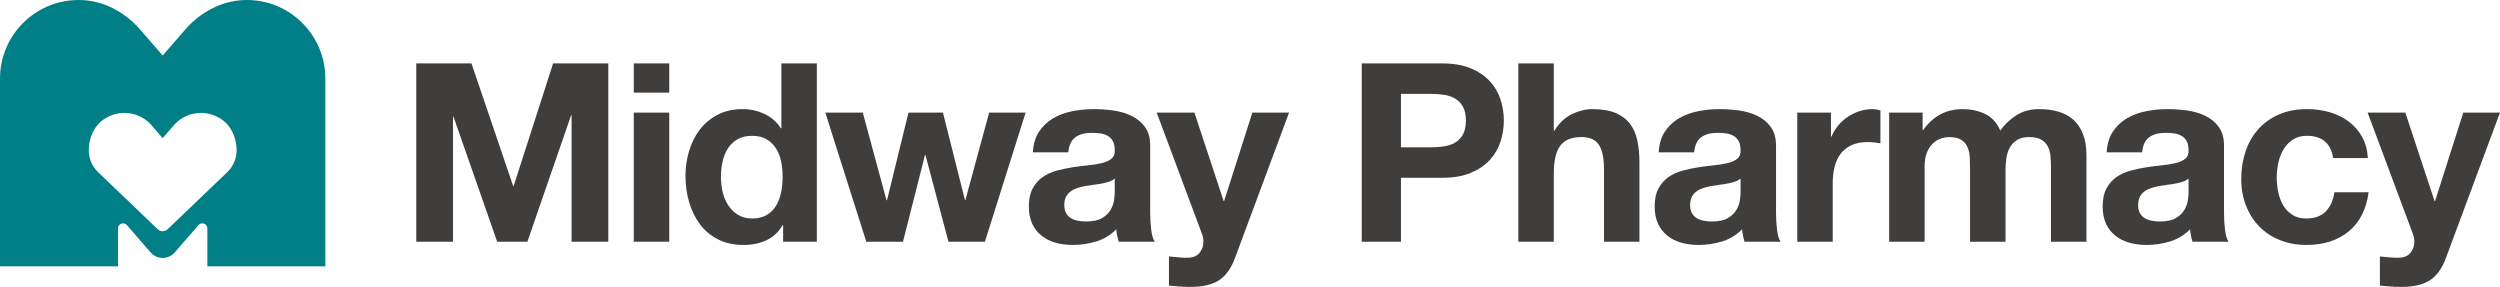 <?xml version="1.0" encoding="UTF-8"?>
<svg xmlns="http://www.w3.org/2000/svg" xmlns:xlink="http://www.w3.org/1999/xlink" width="1129.76pt" height="129.65pt" viewBox="0 0 1129.76 129.65" version="1.1">
<defs>
<clipPath id="clip1">
  <path d="M 522 50 L 583 50 L 583 129.648 L 522 129.648 Z M 522 50 "/>
</clipPath>
<clipPath id="clip2">
  <path d="M 1069 50 L 1129.762 50 L 1129.762 129.648 L 1069 129.648 Z M 1069 50 "/>
</clipPath>
</defs>
<g id="surface1">
<path style=" stroke:none;fill-rule:nonzero;fill:rgb(0%,50.194%,52.539%);fill-opacity:1;" d="M 106.926 67.879 C 106.926 71.629 105.395 75.219 102.684 77.816 L 83.977 95.723 L 75.746 103.594 C 74.496 104.793 72.523 104.793 71.273 103.594 L 63.047 95.723 L 44.336 77.816 C 41.625 75.219 40.094 71.629 40.094 67.879 C 40.094 62.004 42.824 56.172 47.93 53.27 C 55.172 49.148 63.559 50.961 68.445 56.586 L 73.512 62.426 L 78.578 56.586 C 83.457 50.961 91.844 49.148 99.086 53.262 C 104.191 56.164 106.926 61.992 106.926 67.871 Z M 110.164 0.023 C 99.93 0.41 90.465 5.617 83.734 13.34 L 73.512 25.082 L 63.359 13.387 C 56.633 5.637 47.156 0.41 36.902 0.027 C 16.656 -0.734 0 15.453 0 35.531 L 0 120.359 L 53.32 120.359 L 53.32 103.23 C 53.32 101.109 55.953 100.129 57.344 101.73 L 68.043 114.062 C 70.93 117.387 76.09 117.387 78.977 114.062 L 89.676 101.73 C 91.07 100.129 93.703 101.109 93.703 103.23 L 93.703 120.359 L 147.02 120.359 L 147.02 35.492 C 147.02 15.438 130.387 -0.73 110.164 0.023 "/>
<path style=" stroke:none;fill-rule:nonzero;fill:rgb(24.706%,24.315%,23.926%);fill-opacity:1;" d="M 213.055 28.656 L 231.898 84.059 L 232.121 84.059 L 249.949 28.656 L 274.891 28.656 L 274.891 109.23 L 258.305 109.23 L 258.305 52.133 L 258.074 52.133 L 238.324 109.23 L 224.672 109.23 L 204.922 52.691 L 204.699 52.691 L 204.699 109.23 L 188.113 109.23 L 188.113 28.656 "/>
<path style=" stroke:none;fill-rule:nonzero;fill:rgb(24.706%,24.315%,23.926%);fill-opacity:1;" d="M 302.434 109.23 L 286.406 109.23 L 286.406 50.887 L 302.434 50.887 Z M 286.406 28.656 L 302.434 28.656 L 302.434 41.859 L 286.406 41.859 Z M 286.406 28.656 "/>
<path style=" stroke:none;fill-rule:nonzero;fill:rgb(24.706%,24.315%,23.926%);fill-opacity:1;" d="M 352.996 72.949 C 352.543 70.734 351.77 68.773 350.68 67.074 C 349.59 65.387 348.18 64.012 346.449 62.965 C 344.719 61.906 342.535 61.379 339.902 61.379 C 337.27 61.379 335.043 61.906 333.246 62.965 C 331.438 64.012 329.984 65.41 328.895 67.129 C 327.805 68.871 327.02 70.844 326.523 73.059 C 326.039 75.285 325.797 77.59 325.797 80.004 C 325.797 82.262 326.059 84.512 326.578 86.77 C 327.105 89.027 327.953 91.043 329.125 92.809 C 330.293 94.582 331.758 96.004 333.52 97.094 C 335.297 98.188 337.41 98.738 339.902 98.738 C 342.535 98.738 344.73 98.207 346.504 97.148 C 348.266 96.102 349.68 94.691 350.734 92.918 C 351.781 91.156 352.543 89.137 352.996 86.879 C 353.445 84.633 353.668 82.293 353.668 79.891 C 353.668 77.477 353.445 75.164 352.996 72.949 M 353.668 101.777 C 351.781 104.941 349.324 107.211 346.27 108.613 C 343.23 110 339.793 110.695 335.945 110.695 C 331.582 110.695 327.746 109.844 324.441 108.16 C 321.121 106.465 318.398 104.172 316.254 101.273 C 314.113 98.375 312.492 95.047 311.402 91.285 C 310.312 87.527 309.77 83.617 309.77 79.551 C 309.77 75.637 310.312 71.859 311.402 68.211 C 312.492 64.562 314.113 61.344 316.254 58.555 C 318.398 55.777 321.09 53.543 324.328 51.844 C 327.559 50.148 331.328 49.309 335.617 49.309 C 339.074 49.309 342.359 50.035 345.488 51.504 C 348.609 52.969 351.078 55.141 352.871 57.992 L 353.105 57.992 L 353.105 28.656 L 369.129 28.656 L 369.129 109.23 L 353.898 109.23 L 353.898 101.777 "/>
<path style=" stroke:none;fill-rule:nonzero;fill:rgb(24.706%,24.315%,23.926%);fill-opacity:1;" d="M 428.609 109.23 L 418.227 70.074 L 417.996 70.074 L 408.066 109.23 L 391.48 109.23 L 372.965 50.887 L 389.891 50.887 L 400.613 90.492 L 400.848 90.492 L 410.547 50.887 L 426.117 50.887 L 436.059 90.383 L 436.277 90.383 L 447.004 50.887 L 463.477 50.887 L 445.086 109.23 "/>
<path style=" stroke:none;fill-rule:nonzero;fill:rgb(24.706%,24.315%,23.926%);fill-opacity:1;" d="M 503.758 80.676 C 503.086 81.281 502.234 81.754 501.223 82.086 C 500.207 82.426 499.117 82.711 497.949 82.934 C 496.781 83.164 495.559 83.352 494.277 83.496 C 493 83.652 491.723 83.836 490.445 84.059 C 489.242 84.289 488.055 84.586 486.887 84.961 C 485.715 85.348 484.703 85.855 483.844 86.492 C 482.973 87.133 482.277 87.938 481.75 88.918 C 481.23 89.898 480.965 91.133 480.965 92.645 C 480.965 94.066 481.23 95.277 481.75 96.246 C 482.277 97.227 482.992 98 483.898 98.562 C 484.801 99.133 485.848 99.52 487.062 99.75 C 488.262 99.973 489.496 100.094 490.785 100.094 C 493.938 100.094 496.383 99.562 498.113 98.504 C 499.844 97.457 501.121 96.191 501.949 94.727 C 502.777 93.258 503.293 91.773 503.48 90.273 C 503.668 88.766 503.758 87.562 503.758 86.66 Z M 466.75 68.828 C 466.969 65.07 467.906 61.941 469.57 59.461 C 471.223 56.98 473.328 54.984 475.887 53.477 C 478.441 51.977 481.32 50.906 484.516 50.27 C 487.711 49.629 490.93 49.309 494.168 49.309 C 497.102 49.309 500.074 49.508 503.086 49.926 C 506.094 50.336 508.84 51.152 511.316 52.352 C 513.809 53.551 515.836 55.227 517.41 57.375 C 519 59.516 519.781 62.359 519.781 65.895 L 519.781 96.246 C 519.781 98.879 519.938 101.402 520.234 103.805 C 520.531 106.219 521.059 108.027 521.82 109.23 L 505.566 109.23 C 505.266 108.324 505.016 107.41 504.84 106.461 C 504.641 105.527 504.508 104.566 504.441 103.586 C 501.883 106.219 498.863 108.059 495.402 109.117 C 491.941 110.164 488.414 110.695 484.801 110.695 C 482.016 110.695 479.426 110.352 477.012 109.68 C 474.609 109.008 472.504 107.949 470.695 106.52 C 468.887 105.098 467.477 103.289 466.465 101.105 C 465.449 98.926 464.941 96.324 464.941 93.316 C 464.941 90.008 465.516 87.277 466.684 85.137 C 467.852 82.988 469.359 81.281 471.203 80 C 473.043 78.723 475.148 77.766 477.516 77.125 C 479.887 76.484 482.277 75.98 484.691 75.594 C 487.094 75.219 489.465 74.922 491.801 74.699 C 494.125 74.469 496.195 74.129 498.004 73.676 C 499.812 73.223 501.234 72.574 502.289 71.703 C 503.352 70.844 503.836 69.578 503.758 67.922 C 503.758 66.195 503.48 64.828 502.906 63.801 C 502.348 62.789 501.598 62.004 500.66 61.434 C 499.715 60.871 498.621 60.496 497.387 60.309 C 496.141 60.121 494.809 60.023 493.375 60.023 C 490.215 60.023 487.734 60.703 485.926 62.059 C 484.117 63.414 483.07 65.664 482.773 68.828 "/>
<g clip-path="url(#clip1)" clip-rule="nonzero">
<path style=" stroke:none;fill-rule:nonzero;fill:rgb(24.706%,24.315%,23.926%);fill-opacity:1;" d="M 550.938 126.609 C 547.852 128.637 543.562 129.648 538.066 129.648 C 536.41 129.648 534.781 129.594 533.16 129.484 C 531.539 129.375 529.91 129.242 528.258 129.086 L 528.258 115.887 C 529.754 116.039 531.297 116.184 532.875 116.336 C 534.461 116.492 536.035 116.523 537.613 116.449 C 539.73 116.227 541.281 115.398 542.297 113.969 C 543.32 112.535 543.828 110.961 543.828 109.23 C 543.828 107.949 543.598 106.75 543.145 105.613 L 522.723 50.887 L 539.762 50.887 L 552.965 90.836 L 553.195 90.836 L 565.945 50.887 L 582.531 50.887 L 558.156 116.449 C 556.426 121.188 554.023 124.582 550.938 126.609 "/>
</g>
<path style=" stroke:none;fill-rule:nonzero;fill:rgb(24.706%,24.315%,23.926%);fill-opacity:1;" d="M 646.871 66.566 C 648.898 66.566 650.852 66.422 652.734 66.117 C 654.621 65.816 656.27 65.234 657.703 64.375 C 659.129 63.504 660.273 62.281 661.145 60.707 C 662.004 59.117 662.445 57.059 662.445 54.5 C 662.445 51.941 662.004 49.871 661.145 48.285 C 660.273 46.711 659.129 45.484 657.703 44.625 C 656.27 43.754 654.621 43.172 652.734 42.875 C 650.852 42.578 648.898 42.422 646.871 42.422 L 633.098 42.422 L 633.098 66.566 Z M 651.723 28.656 C 656.758 28.656 661.047 29.383 664.582 30.852 C 668.121 32.316 670.996 34.254 673.223 36.668 C 675.438 39.07 677.059 41.816 678.07 44.902 C 679.086 47.988 679.594 51.184 679.594 54.5 C 679.594 57.73 679.086 60.914 678.07 64.031 C 677.059 67.152 675.438 69.918 673.223 72.332 C 670.996 74.734 668.121 76.672 664.582 78.141 C 661.047 79.605 656.758 80.344 651.723 80.344 L 633.098 80.344 L 633.098 109.23 L 615.387 109.23 L 615.387 28.656 "/>
<path style=" stroke:none;fill-rule:nonzero;fill:rgb(24.706%,24.315%,23.926%);fill-opacity:1;" d="M 702.164 28.656 L 702.164 59.008 L 702.504 59.008 C 704.531 55.625 707.133 53.156 710.285 51.613 C 713.449 50.082 716.531 49.309 719.539 49.309 C 723.828 49.309 727.344 49.895 730.09 51.051 C 732.844 52.219 735.004 53.84 736.578 55.91 C 738.164 57.973 739.27 60.496 739.906 63.473 C 740.547 66.434 740.867 69.73 740.867 73.344 L 740.867 109.23 L 724.844 109.23 L 724.844 76.277 C 724.844 71.461 724.094 67.867 722.586 65.5 C 721.086 63.129 718.418 61.938 714.57 61.938 C 710.207 61.938 707.055 63.238 705.094 65.84 C 703.145 68.43 702.164 72.707 702.164 78.645 L 702.164 109.23 L 686.141 109.23 L 686.141 28.656 "/>
<path style=" stroke:none;fill-rule:nonzero;fill:rgb(24.706%,24.315%,23.926%);fill-opacity:1;" d="M 786.57 80.676 C 785.898 81.281 785.051 81.754 784.035 82.086 C 783.02 82.426 781.93 82.711 780.762 82.934 C 779.594 83.164 778.371 83.352 777.09 83.496 C 775.812 83.652 774.535 83.836 773.258 84.059 C 772.055 84.289 770.863 84.586 769.695 84.961 C 768.527 85.348 767.516 85.855 766.656 86.492 C 765.785 87.133 765.09 87.938 764.562 88.918 C 764.043 89.898 763.777 91.133 763.777 92.645 C 763.777 94.066 764.043 95.277 764.562 96.246 C 765.09 97.227 765.805 98 766.711 98.562 C 767.613 99.133 768.66 99.52 769.875 99.75 C 771.074 99.973 772.309 100.094 773.598 100.094 C 776.75 100.094 779.195 99.562 780.926 98.504 C 782.656 97.457 783.934 96.191 784.762 94.727 C 785.59 93.258 786.105 91.773 786.293 90.273 C 786.48 88.766 786.57 87.562 786.57 86.66 Z M 749.562 68.828 C 749.781 65.07 750.719 61.941 752.383 59.461 C 754.035 56.98 756.141 54.984 758.699 53.477 C 761.258 51.977 764.133 50.906 767.328 50.27 C 770.523 49.629 773.742 49.309 776.98 49.309 C 779.914 49.309 782.887 49.508 785.898 49.926 C 788.906 50.336 791.648 51.152 794.129 52.352 C 796.621 53.551 798.648 55.227 800.223 57.375 C 801.812 59.516 802.594 62.359 802.594 65.895 L 802.594 96.246 C 802.594 98.879 802.746 101.402 803.047 103.805 C 803.344 106.219 803.871 108.027 804.633 109.23 L 788.379 109.23 C 788.078 108.324 787.824 107.41 787.648 106.461 C 787.449 105.527 787.32 104.566 787.254 103.586 C 784.695 106.219 781.676 108.059 778.215 109.117 C 774.758 110.164 771.23 110.695 767.613 110.695 C 764.824 110.695 762.234 110.352 759.824 109.68 C 757.422 109.008 755.316 107.949 753.508 106.52 C 751.699 105.098 750.289 103.289 749.277 101.105 C 748.262 98.926 747.754 96.324 747.754 93.316 C 747.754 90.008 748.328 87.277 749.496 85.137 C 750.664 82.988 752.176 81.281 754.016 80 C 755.855 78.723 757.961 77.766 760.328 77.125 C 762.699 76.484 765.09 75.98 767.504 75.594 C 769.906 75.219 772.277 74.922 774.613 74.699 C 776.938 74.469 779.008 74.129 780.816 73.676 C 782.625 73.223 784.047 72.574 785.105 71.703 C 786.16 70.844 786.648 69.578 786.57 67.922 C 786.57 66.195 786.293 64.828 785.723 63.801 C 785.16 62.789 784.41 62.004 783.473 61.434 C 782.523 60.871 781.434 60.496 780.199 60.309 C 778.953 60.121 777.621 60.023 776.188 60.023 C 773.023 60.023 770.547 60.703 768.738 62.059 C 766.93 63.414 765.883 65.664 765.586 68.828 "/>
<path style=" stroke:none;fill-rule:nonzero;fill:rgb(24.706%,24.315%,23.926%);fill-opacity:1;" d="M 827.422 50.887 L 827.422 61.719 L 827.652 61.719 C 828.402 59.91 829.418 58.234 830.695 56.695 C 831.973 55.152 833.441 53.84 835.105 52.746 C 836.758 51.656 838.52 50.809 840.406 50.203 C 842.289 49.605 844.238 49.309 846.27 49.309 C 847.324 49.309 848.492 49.496 849.773 49.871 L 849.773 64.762 C 849.023 64.617 848.117 64.484 847.062 64.375 C 846.004 64.254 844.988 64.199 844.02 64.199 C 841.078 64.199 838.598 64.695 836.57 65.664 C 834.531 66.645 832.898 67.977 831.652 69.676 C 830.422 71.363 829.527 73.344 829.012 75.594 C 828.48 77.852 828.215 80.301 828.215 82.934 L 828.215 109.23 L 812.191 109.23 L 812.191 50.887 "/>
<path style=" stroke:none;fill-rule:nonzero;fill:rgb(24.706%,24.315%,23.926%);fill-opacity:1;" d="M 868.84 50.887 L 868.84 58.785 L 869.07 58.785 C 871.176 55.781 873.711 53.441 876.688 51.789 C 879.648 50.137 883.055 49.309 886.891 49.309 C 890.582 49.309 893.941 50.027 896.996 51.449 C 900.039 52.879 902.352 55.406 903.938 59.008 C 905.672 56.449 908.016 54.191 910.992 52.238 C 913.957 50.281 917.484 49.309 921.539 49.309 C 924.625 49.309 927.48 49.684 930.113 50.434 C 932.746 51.184 935.008 52.395 936.891 54.047 C 938.766 55.703 940.23 57.859 941.289 60.527 C 942.348 63.207 942.875 66.426 942.875 70.184 L 942.875 109.23 L 926.84 109.23 L 926.84 76.168 C 926.84 74.203 926.773 72.363 926.621 70.633 C 926.465 68.906 926.059 67.395 925.375 66.113 C 924.703 64.836 923.699 63.824 922.387 63.074 C 921.066 62.324 919.277 61.941 917.031 61.941 C 914.773 61.941 912.941 62.379 911.555 63.238 C 910.164 64.109 909.074 65.234 908.281 66.621 C 907.488 68.023 906.961 69.598 906.703 71.363 C 906.441 73.137 906.309 74.922 906.309 76.73 L 906.309 109.23 L 890.285 109.23 L 890.285 76.496 C 890.285 74.77 890.238 73.059 890.164 71.363 C 890.098 69.676 889.777 68.109 889.203 66.691 C 888.645 65.258 887.703 64.109 886.383 63.238 C 885.07 62.379 883.133 61.941 880.574 61.941 C 879.828 61.941 878.824 62.113 877.59 62.457 C 876.344 62.789 875.141 63.426 873.973 64.375 C 872.805 65.312 871.812 66.668 870.988 68.43 C 870.148 70.203 869.742 72.52 869.742 75.375 L 869.742 109.23 L 853.719 109.23 L 853.719 50.887 "/>
<path style=" stroke:none;fill-rule:nonzero;fill:rgb(24.706%,24.315%,23.926%);fill-opacity:1;" d="M 989.02 80.676 C 988.348 81.281 987.496 81.754 986.484 82.086 C 985.469 82.426 984.379 82.711 983.211 82.934 C 982.043 83.164 980.82 83.352 979.539 83.496 C 978.262 83.652 976.984 83.836 975.707 84.059 C 974.504 84.289 973.312 84.586 972.145 84.961 C 970.977 85.348 969.965 85.855 969.105 86.492 C 968.234 87.133 967.539 87.938 967.012 88.918 C 966.492 89.898 966.227 91.133 966.227 92.645 C 966.227 94.066 966.492 95.277 967.012 96.246 C 967.539 97.227 968.258 98 969.16 98.562 C 970.062 99.133 971.109 99.52 972.324 99.75 C 973.523 99.973 974.758 100.094 976.047 100.094 C 979.199 100.094 981.645 99.562 983.375 98.504 C 985.105 97.457 986.387 96.191 987.211 94.727 C 988.039 93.258 988.555 91.773 988.742 90.273 C 988.93 88.766 989.02 87.562 989.02 86.66 Z M 952.012 68.828 C 952.23 65.07 953.168 61.941 954.832 59.461 C 956.484 56.98 958.59 54.984 961.148 53.477 C 963.703 51.977 966.582 50.906 969.777 50.27 C 972.973 49.629 976.191 49.309 979.43 49.309 C 982.363 49.309 985.34 49.508 988.348 49.926 C 991.355 50.336 994.098 51.152 996.578 52.352 C 999.07 53.551 1001.102 55.227 1002.672 57.375 C 1004.262 59.516 1005.039 62.359 1005.039 65.895 L 1005.039 96.246 C 1005.039 98.879 1005.199 101.402 1005.488 103.805 C 1005.789 106.219 1006.32 108.027 1007.078 109.23 L 990.828 109.23 C 990.527 108.324 990.273 107.41 990.098 106.461 C 989.902 105.527 989.77 104.566 989.703 103.586 C 987.145 106.219 984.125 108.059 980.664 109.117 C 977.203 110.164 973.68 110.695 970.062 110.695 C 967.273 110.695 964.684 110.352 962.273 109.68 C 959.871 109.008 957.766 107.949 955.957 106.52 C 954.148 105.098 952.738 103.289 951.727 101.105 C 950.711 98.926 950.203 96.324 950.203 93.316 C 950.203 90.008 950.777 87.277 951.945 85.137 C 953.113 82.988 954.621 81.281 956.465 80 C 958.305 78.723 960.41 77.766 962.777 77.125 C 965.148 76.484 967.539 75.98 969.953 75.594 C 972.355 75.219 974.727 74.922 977.062 74.699 C 979.387 74.469 981.457 74.129 983.266 73.676 C 985.074 73.223 986.496 72.574 987.555 71.703 C 988.609 70.844 989.098 69.578 989.02 67.922 C 989.02 66.195 988.742 64.828 988.172 63.801 C 987.609 62.789 986.859 62.004 985.922 61.434 C 984.973 60.871 983.883 60.496 982.648 60.309 C 981.402 60.121 980.07 60.023 978.637 60.023 C 975.473 60.023 972.996 60.703 971.188 62.059 C 969.379 63.414 968.332 65.664 968.035 68.828 "/>
<path style=" stroke:none;fill-rule:nonzero;fill:rgb(24.706%,24.315%,23.926%);fill-opacity:1;" d="M 1042.512 61.375 C 1039.961 61.375 1037.82 61.961 1036.09 63.129 C 1034.352 64.297 1032.941 65.797 1031.859 67.648 C 1030.77 69.488 1029.988 71.516 1029.539 73.742 C 1029.09 75.957 1028.859 78.16 1028.859 80.344 C 1028.859 82.449 1029.09 84.586 1029.539 86.77 C 1029.988 88.949 1030.719 90.934 1031.738 92.699 C 1032.75 94.461 1034.129 95.914 1035.859 97.039 C 1037.59 98.164 1039.691 98.738 1042.18 98.738 C 1046.02 98.738 1048.969 97.656 1051.031 95.52 C 1053.102 93.371 1054.41 90.492 1054.93 86.879 L 1070.398 86.879 C 1069.34 94.637 1066.328 100.543 1061.359 104.602 C 1056.398 108.668 1050.039 110.695 1042.289 110.695 C 1037.93 110.695 1033.922 109.969 1030.27 108.488 C 1026.621 107.023 1023.512 104.973 1020.961 102.34 C 1018.398 99.707 1016.41 96.578 1014.98 92.918 C 1013.551 89.27 1012.828 85.27 1012.828 80.906 C 1012.828 76.387 1013.5 72.199 1014.809 68.32 C 1016.129 64.441 1018.07 61.102 1020.629 58.281 C 1023.18 55.457 1026.301 53.254 1029.988 51.68 C 1033.672 50.09 1037.879 49.309 1042.621 49.309 C 1046.078 49.309 1049.41 49.762 1052.621 50.652 C 1055.82 51.559 1058.672 52.934 1061.191 54.777 C 1063.719 56.629 1065.77 58.918 1067.34 61.664 C 1068.922 64.406 1069.82 67.66 1070.051 71.426 L 1054.359 71.426 C 1053.309 64.727 1049.359 61.375 1042.512 61.375 "/>
<g clip-path="url(#clip2)" clip-rule="nonzero">
<path style=" stroke:none;fill-rule:nonzero;fill:rgb(24.706%,24.315%,23.926%);fill-opacity:1;" d="M 1098.16 126.609 C 1095.07 128.637 1090.781 129.648 1085.281 129.648 C 1083.629 129.648 1082 129.594 1080.379 129.484 C 1078.762 129.375 1077.129 129.242 1075.48 129.086 L 1075.48 115.887 C 1076.969 116.039 1078.52 116.184 1080.09 116.336 C 1081.68 116.492 1083.262 116.523 1084.828 116.449 C 1086.949 116.227 1088.5 115.398 1089.52 113.969 C 1090.539 112.535 1091.051 110.961 1091.051 109.23 C 1091.051 107.949 1090.82 106.75 1090.359 105.613 L 1069.941 50.887 L 1086.98 50.887 L 1100.18 90.836 L 1100.422 90.836 L 1113.172 50.887 L 1129.75 50.887 L 1105.371 116.449 C 1103.641 121.188 1101.238 124.582 1098.16 126.609 "/>
</g>
</g>
</svg>
